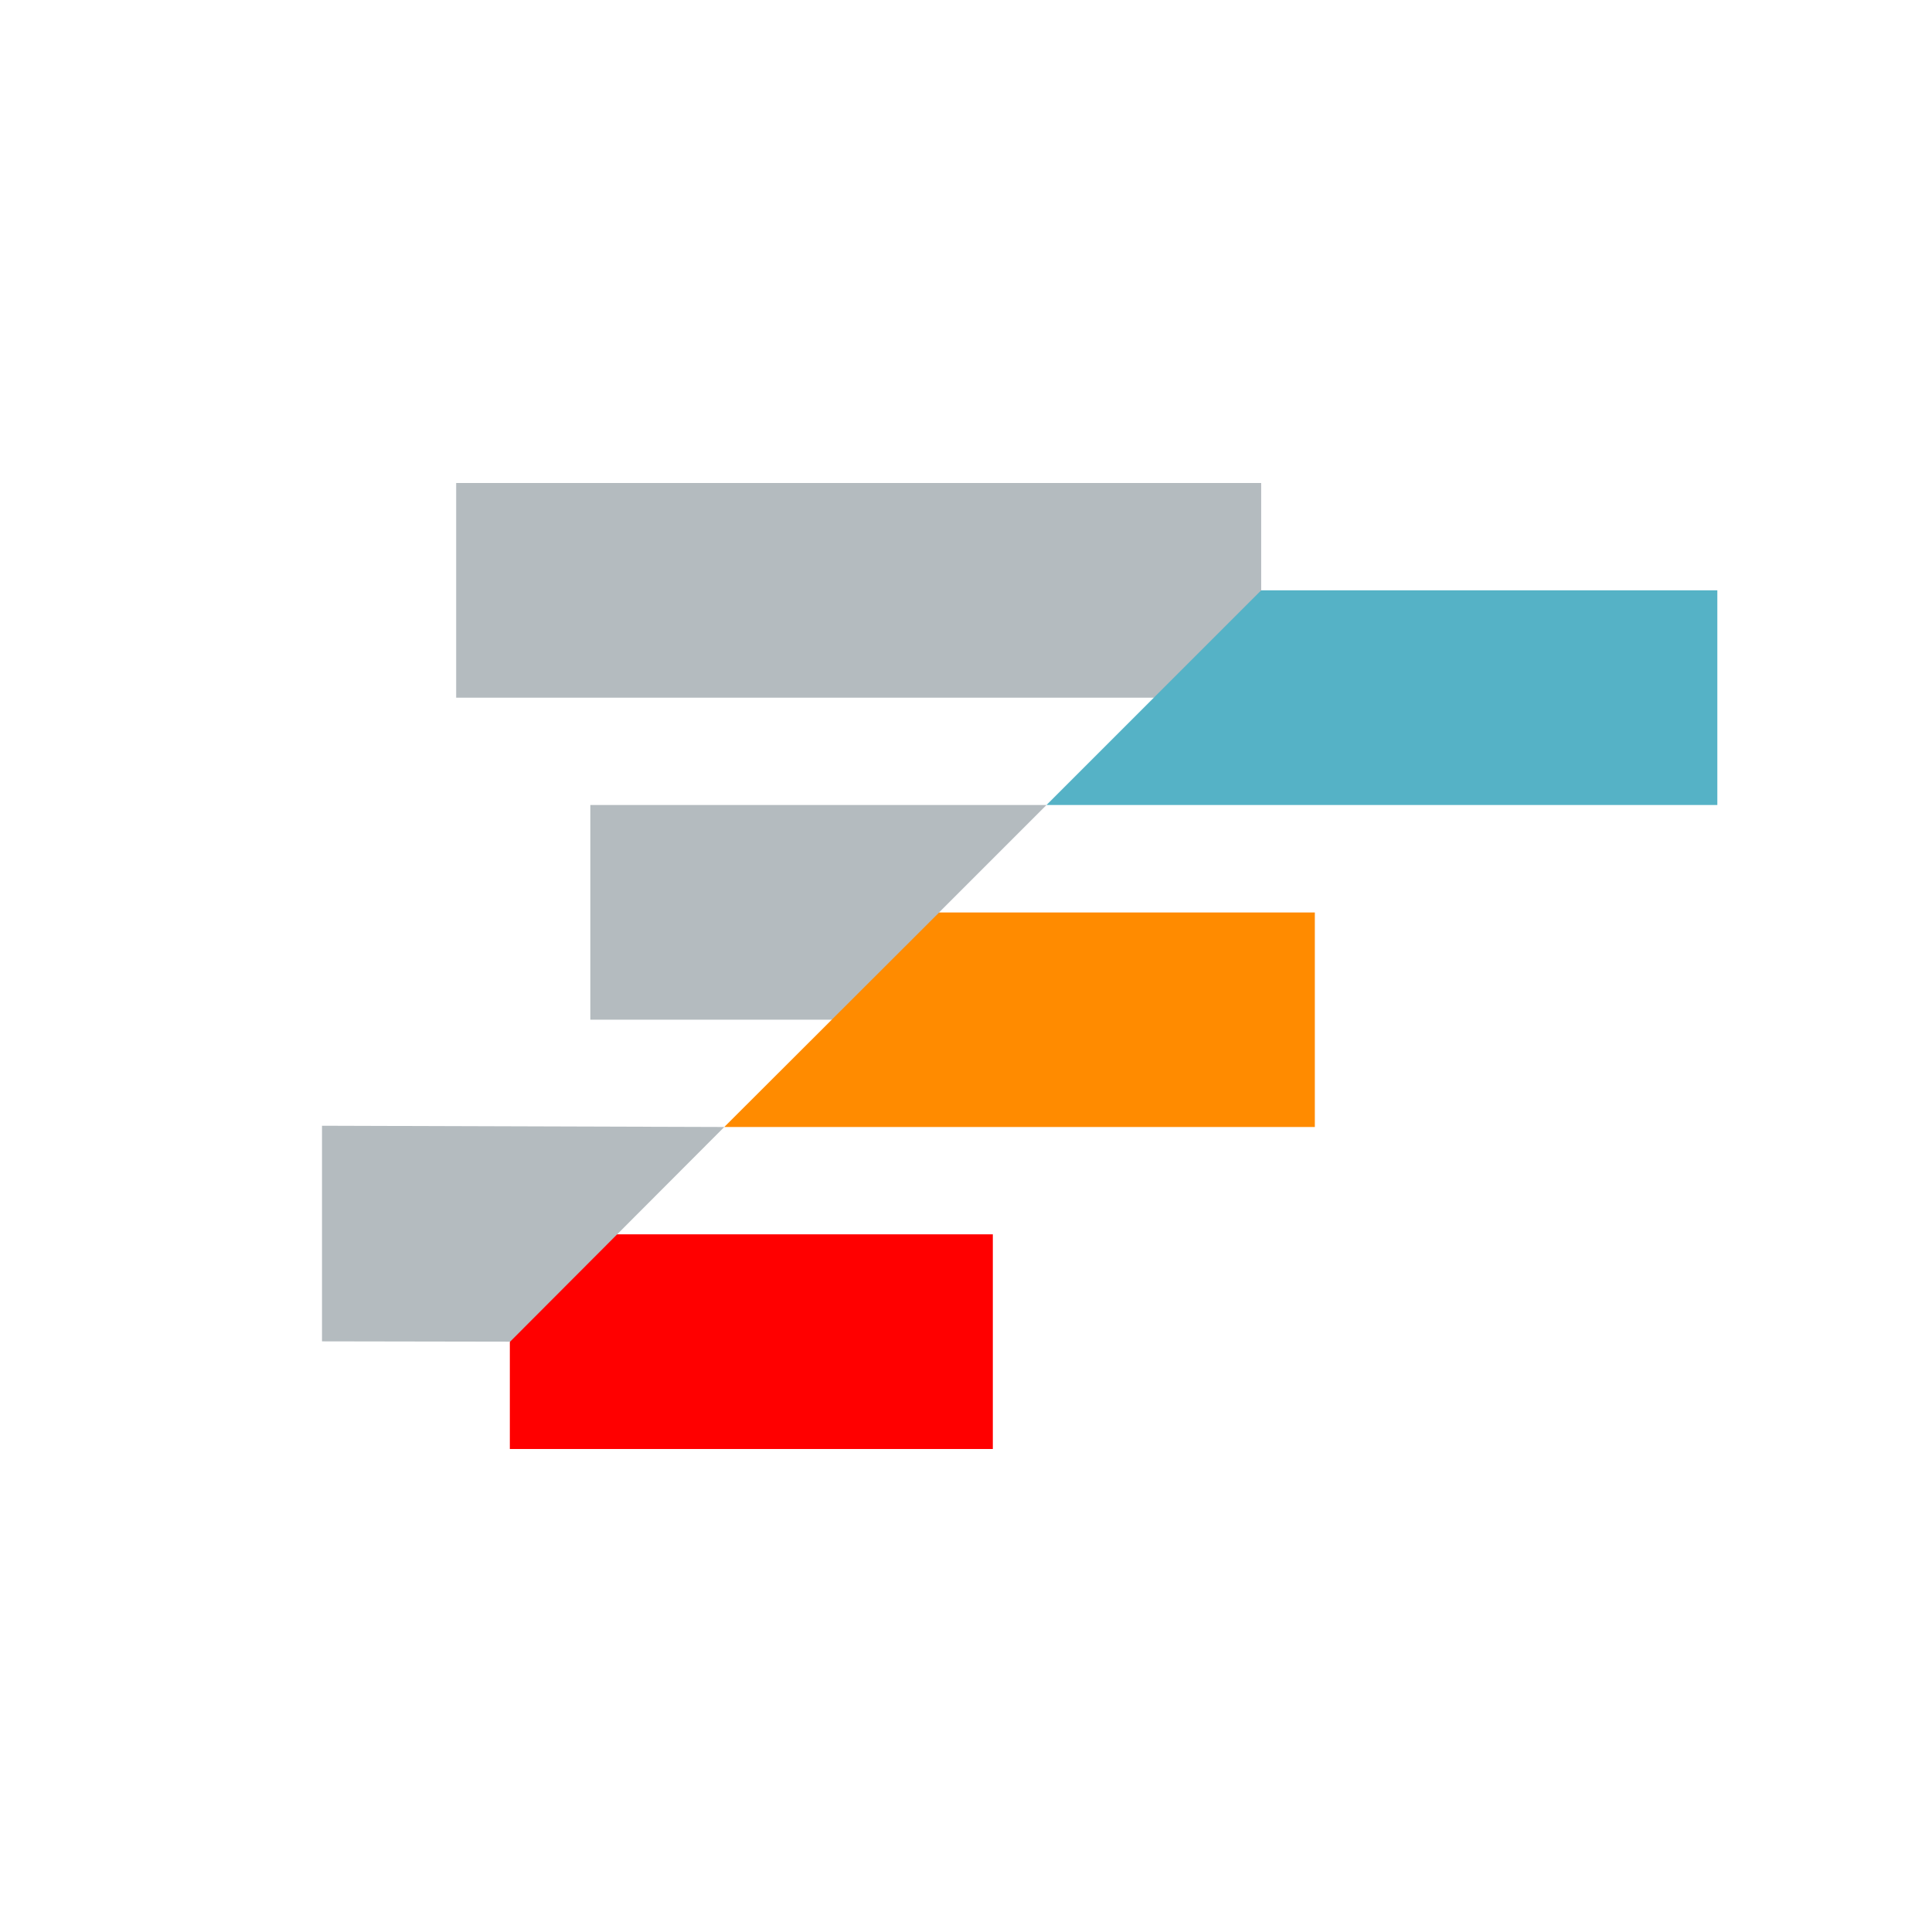 <svg xmlns="http://www.w3.org/2000/svg" xml:space="preserve" style="fill-rule:evenodd;clip-rule:evenodd;stroke-linejoin:round;stroke-miterlimit:2" viewBox="0 0 72 72"><path d="M12 49.988 19 50h4v-4l3.992-4L12 41.953v8.035ZM22 38h9l4 .002V34l4-4H22v8Zm-5-20h30v8H17z" style="fill:#b4bbbf;fill-rule:nonzero"/><path d="M19 50.01 23 46h14v8H19v-3.99Z" style="fill:red;fill-rule:nonzero"/><path d="M49 42v-7.995H35L26.992 42H49Z" style="fill:#ff8b00;fill-rule:nonzero"/><path d="M64 22H47l-8 8h25v-8Z" style="fill:#55b2c6;fill-rule:nonzero"/></svg>